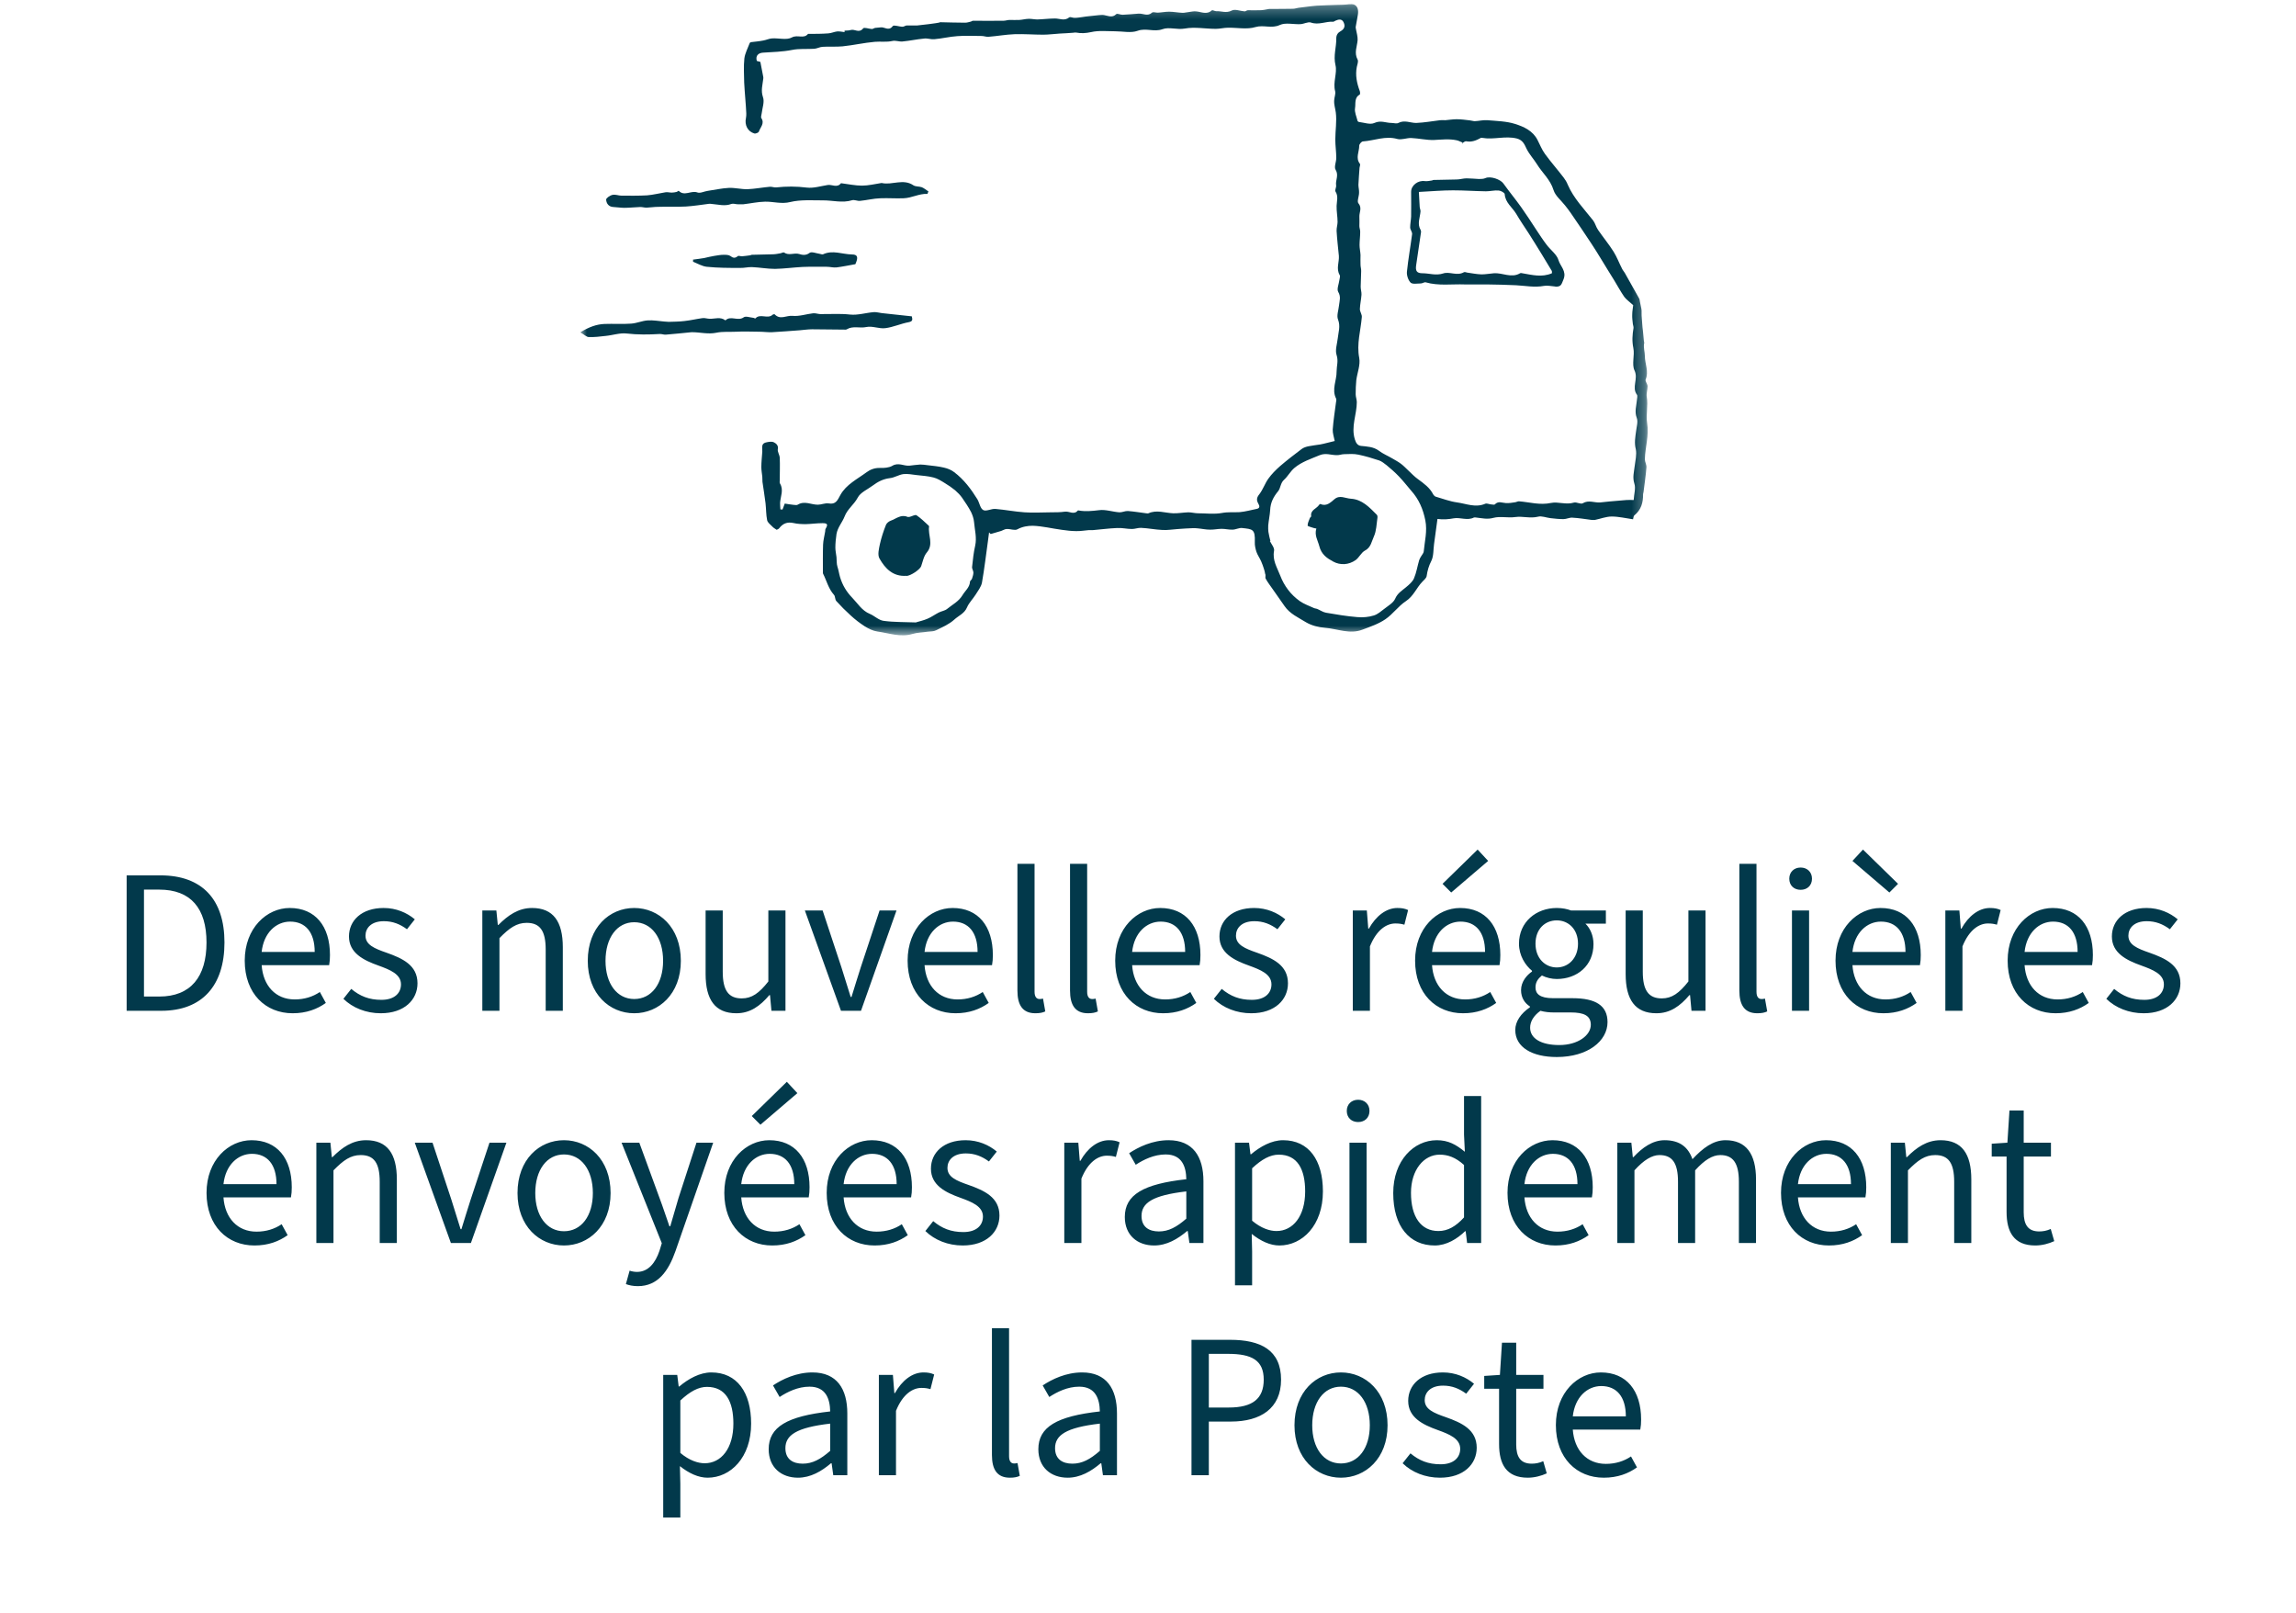 <svg width="178" height="125" viewBox="0 0 178 125" fill="none" xmlns="http://www.w3.org/2000/svg">
<path d="M9.818 78.348V67.852H12.442C15.674 67.852 17.402 69.724 17.402 73.052C17.402 76.396 15.674 78.348 12.506 78.348H9.818ZM11.162 77.244H12.346C14.794 77.244 16.01 75.708 16.01 73.052C16.01 70.412 14.794 68.956 12.346 68.956H11.162V77.244ZM22.685 78.54C20.605 78.54 18.973 77.036 18.973 74.46C18.973 71.932 20.685 70.38 22.461 70.38C24.445 70.38 25.581 71.788 25.581 74.028C25.581 74.316 25.565 74.556 25.517 74.812H20.285C20.397 76.412 21.373 77.468 22.845 77.468C23.597 77.468 24.253 77.26 24.797 76.892L25.261 77.74C24.589 78.22 23.757 78.54 22.685 78.54ZM20.285 73.788H24.397C24.397 72.252 23.677 71.436 22.493 71.436C21.405 71.436 20.445 72.3 20.285 73.788ZM29.519 78.54C28.383 78.54 27.343 78.124 26.623 77.42L27.231 76.652C27.903 77.212 28.607 77.5 29.567 77.5C30.591 77.5 31.087 76.972 31.087 76.3C31.087 75.5 30.223 75.164 29.343 74.844C28.175 74.428 27.055 73.868 27.055 72.588C27.055 71.34 28.047 70.38 29.743 70.38C30.719 70.38 31.551 70.748 32.159 71.26L31.551 72.028C31.007 71.628 30.447 71.404 29.759 71.404C28.767 71.404 28.335 71.948 28.335 72.524C28.335 73.228 29.007 73.516 29.983 73.852C31.199 74.284 32.367 74.812 32.367 76.22C32.367 77.484 31.359 78.54 29.519 78.54ZM37.393 78.348V70.572H38.481L38.593 71.692H38.641C39.377 70.956 40.177 70.38 41.249 70.38C42.897 70.38 43.633 71.436 43.633 73.42V78.348H42.305V73.596C42.305 72.14 41.857 71.532 40.833 71.532C40.049 71.532 39.489 71.932 38.721 72.716V78.348H37.393ZM49.167 78.54C47.263 78.54 45.567 77.052 45.567 74.476C45.567 71.868 47.263 70.38 49.167 70.38C51.071 70.38 52.783 71.868 52.783 74.476C52.783 77.052 51.071 78.54 49.167 78.54ZM49.167 77.436C50.511 77.436 51.407 76.252 51.407 74.476C51.407 72.684 50.511 71.484 49.167 71.484C47.839 71.484 46.943 72.684 46.943 74.476C46.943 76.252 47.839 77.436 49.167 77.436ZM57.087 78.54C55.439 78.54 54.703 77.484 54.703 75.5V70.572H56.031V75.324C56.031 76.764 56.479 77.388 57.503 77.388C58.287 77.388 58.847 76.988 59.567 76.076V70.572H60.895V78.348H59.807L59.695 77.132H59.647C58.927 77.98 58.159 78.54 57.087 78.54ZM65.198 78.348L62.398 70.572H63.774L65.23 74.972C65.47 75.74 65.71 76.524 65.95 77.276H66.014C66.238 76.524 66.494 75.74 66.734 74.972L68.19 70.572H69.502L66.75 78.348H65.198ZM74.076 78.54C71.996 78.54 70.364 77.036 70.364 74.46C70.364 71.932 72.076 70.38 73.852 70.38C75.836 70.38 76.972 71.788 76.972 74.028C76.972 74.316 76.956 74.556 76.908 74.812H71.676C71.788 76.412 72.764 77.468 74.236 77.468C74.988 77.468 75.644 77.26 76.188 76.892L76.652 77.74C75.98 78.22 75.148 78.54 74.076 78.54ZM71.676 73.788H75.788C75.788 72.252 75.068 71.436 73.884 71.436C72.796 71.436 71.836 72.3 71.676 73.788ZM80.269 78.54C79.277 78.54 78.877 77.9 78.877 76.78V66.956H80.205V76.876C80.205 77.292 80.381 77.436 80.589 77.436C80.669 77.436 80.733 77.436 80.861 77.404L81.037 78.396C80.845 78.492 80.605 78.54 80.269 78.54ZM84.347 78.54C83.355 78.54 82.955 77.9 82.955 76.78V66.956H84.283V76.876C84.283 77.292 84.459 77.436 84.667 77.436C84.747 77.436 84.811 77.436 84.939 77.404L85.115 78.396C84.923 78.492 84.683 78.54 84.347 78.54ZM90.169 78.54C88.089 78.54 86.457 77.036 86.457 74.46C86.457 71.932 88.169 70.38 89.945 70.38C91.929 70.38 93.065 71.788 93.065 74.028C93.065 74.316 93.049 74.556 93.001 74.812H87.769C87.881 76.412 88.857 77.468 90.329 77.468C91.081 77.468 91.737 77.26 92.281 76.892L92.745 77.74C92.073 78.22 91.241 78.54 90.169 78.54ZM87.769 73.788H91.881C91.881 72.252 91.161 71.436 89.977 71.436C88.889 71.436 87.929 72.3 87.769 73.788ZM97.003 78.54C95.867 78.54 94.827 78.124 94.107 77.42L94.715 76.652C95.387 77.212 96.091 77.5 97.051 77.5C98.075 77.5 98.571 76.972 98.571 76.3C98.571 75.5 97.707 75.164 96.827 74.844C95.659 74.428 94.539 73.868 94.539 72.588C94.539 71.34 95.531 70.38 97.227 70.38C98.203 70.38 99.035 70.748 99.643 71.26L99.035 72.028C98.491 71.628 97.931 71.404 97.243 71.404C96.251 71.404 95.819 71.948 95.819 72.524C95.819 73.228 96.491 73.516 97.467 73.852C98.683 74.284 99.851 74.812 99.851 76.22C99.851 77.484 98.843 78.54 97.003 78.54ZM104.877 78.348V70.572H105.965L106.077 71.98H106.125C106.669 71.004 107.469 70.38 108.333 70.38C108.685 70.38 108.925 70.428 109.165 70.54L108.877 71.676C108.653 71.612 108.477 71.58 108.173 71.58C107.517 71.58 106.733 72.044 106.205 73.356V78.348H104.877ZM113.419 78.54C111.339 78.54 109.707 77.036 109.707 74.46C109.707 71.932 111.419 70.38 113.195 70.38C115.179 70.38 116.315 71.788 116.315 74.028C116.315 74.316 116.299 74.556 116.251 74.812H111.019C111.131 76.412 112.107 77.468 113.579 77.468C114.331 77.468 114.987 77.26 115.531 76.892L115.995 77.74C115.323 78.22 114.491 78.54 113.419 78.54ZM111.019 73.788H115.131C115.131 72.252 114.411 71.436 113.227 71.436C112.139 71.436 111.179 72.3 111.019 73.788ZM112.507 69.18L111.835 68.508L114.555 65.852L115.371 66.732L112.507 69.18ZM120.689 81.932C118.785 81.932 117.473 81.18 117.473 79.836C117.473 79.18 117.905 78.556 118.609 78.076V78.012C118.225 77.772 117.921 77.356 117.921 76.748C117.921 76.092 118.369 75.58 118.769 75.308V75.244C118.257 74.828 117.761 74.076 117.761 73.148C117.761 71.452 119.105 70.38 120.689 70.38C121.121 70.38 121.505 70.46 121.793 70.572H124.497V71.596H122.913C123.281 71.948 123.537 72.524 123.537 73.18C123.537 74.844 122.273 75.884 120.689 75.884C120.305 75.884 119.889 75.788 119.537 75.612C119.249 75.852 119.041 76.108 119.041 76.54C119.041 77.02 119.361 77.372 120.401 77.372H121.905C123.713 77.372 124.625 77.948 124.625 79.228C124.625 80.684 123.105 81.932 120.689 81.932ZM120.689 74.988C121.585 74.988 122.337 74.284 122.337 73.148C122.337 72.028 121.601 71.34 120.689 71.34C119.777 71.34 119.041 72.012 119.041 73.148C119.041 74.284 119.793 74.988 120.689 74.988ZM120.881 81.004C122.353 81.004 123.329 80.236 123.329 79.436C123.329 78.716 122.785 78.476 121.761 78.476H120.433C120.129 78.476 119.761 78.444 119.425 78.348C118.865 78.748 118.625 79.212 118.625 79.66C118.625 80.492 119.473 81.004 120.881 81.004ZM128.415 78.54C126.767 78.54 126.031 77.484 126.031 75.5V70.572H127.359V75.324C127.359 76.764 127.807 77.388 128.831 77.388C129.615 77.388 130.175 76.988 130.895 76.076V70.572H132.223V78.348H131.135L131.023 77.132H130.975C130.255 77.98 129.487 78.54 128.415 78.54ZM136.238 78.54C135.246 78.54 134.846 77.9 134.846 76.78V66.956H136.174V76.876C136.174 77.292 136.35 77.436 136.558 77.436C136.638 77.436 136.702 77.436 136.83 77.404L137.006 78.396C136.814 78.492 136.574 78.54 136.238 78.54ZM138.924 78.348V70.572H140.252V78.348H138.924ZM139.596 68.972C139.084 68.972 138.716 68.636 138.716 68.108C138.716 67.596 139.084 67.244 139.596 67.244C140.108 67.244 140.476 67.596 140.476 68.108C140.476 68.636 140.108 68.972 139.596 68.972ZM146.013 78.54C143.933 78.54 142.301 77.036 142.301 74.46C142.301 71.932 144.013 70.38 145.789 70.38C147.773 70.38 148.909 71.788 148.909 74.028C148.909 74.316 148.893 74.556 148.845 74.812H143.613C143.725 76.412 144.701 77.468 146.173 77.468C146.925 77.468 147.581 77.26 148.125 76.892L148.589 77.74C147.917 78.22 147.085 78.54 146.013 78.54ZM143.613 73.788H147.725C147.725 72.252 147.005 71.436 145.821 71.436C144.733 71.436 143.773 72.3 143.613 73.788ZM146.477 69.18L143.613 66.732L144.429 65.852L147.149 68.508L146.477 69.18ZM150.815 78.348V70.572H151.903L152.015 71.98H152.063C152.607 71.004 153.407 70.38 154.271 70.38C154.623 70.38 154.863 70.428 155.103 70.54L154.815 71.676C154.591 71.612 154.415 71.58 154.111 71.58C153.455 71.58 152.671 72.044 152.143 73.356V78.348H150.815ZM159.357 78.54C157.277 78.54 155.645 77.036 155.645 74.46C155.645 71.932 157.357 70.38 159.133 70.38C161.117 70.38 162.253 71.788 162.253 74.028C162.253 74.316 162.237 74.556 162.189 74.812H156.957C157.069 76.412 158.045 77.468 159.517 77.468C160.269 77.468 160.925 77.26 161.469 76.892L161.933 77.74C161.261 78.22 160.429 78.54 159.357 78.54ZM156.957 73.788H161.069C161.069 72.252 160.349 71.436 159.165 71.436C158.077 71.436 157.117 72.3 156.957 73.788ZM166.19 78.54C165.054 78.54 164.014 78.124 163.294 77.42L163.902 76.652C164.574 77.212 165.278 77.5 166.238 77.5C167.262 77.5 167.758 76.972 167.758 76.3C167.758 75.5 166.894 75.164 166.014 74.844C164.846 74.428 163.726 73.868 163.726 72.588C163.726 71.34 164.718 70.38 166.414 70.38C167.39 70.38 168.222 70.748 168.83 71.26L168.222 72.028C167.678 71.628 167.118 71.404 166.43 71.404C165.438 71.404 165.006 71.948 165.006 72.524C165.006 73.228 165.678 73.516 166.654 73.852C167.87 74.284 169.038 74.812 169.038 76.22C169.038 77.484 168.03 78.54 166.19 78.54ZM19.724 96.54C17.644 96.54 16.012 95.036 16.012 92.46C16.012 89.932 17.724 88.38 19.5 88.38C21.484 88.38 22.62 89.788 22.62 92.028C22.62 92.316 22.604 92.556 22.556 92.812H17.324C17.436 94.412 18.412 95.468 19.884 95.468C20.636 95.468 21.292 95.26 21.836 94.892L22.3 95.74C21.628 96.22 20.796 96.54 19.724 96.54ZM17.324 91.788H21.436C21.436 90.252 20.716 89.436 19.532 89.436C18.444 89.436 17.484 90.3 17.324 91.788ZM24.526 96.348V88.572H25.614L25.726 89.692H25.774C26.51 88.956 27.31 88.38 28.382 88.38C30.03 88.38 30.766 89.436 30.766 91.42V96.348H29.438V91.596C29.438 90.14 28.99 89.532 27.966 89.532C27.182 89.532 26.622 89.932 25.854 90.716V96.348H24.526ZM34.956 96.348L32.156 88.572H33.532L34.988 92.972C35.228 93.74 35.468 94.524 35.708 95.276H35.772C35.996 94.524 36.252 93.74 36.492 92.972L37.948 88.572H39.26L36.508 96.348H34.956ZM43.721 96.54C41.818 96.54 40.121 95.052 40.121 92.476C40.121 89.868 41.818 88.38 43.721 88.38C45.626 88.38 47.337 89.868 47.337 92.476C47.337 95.052 45.626 96.54 43.721 96.54ZM43.721 95.436C45.066 95.436 45.962 94.252 45.962 92.476C45.962 90.684 45.066 89.484 43.721 89.484C42.394 89.484 41.498 90.684 41.498 92.476C41.498 94.252 42.394 95.436 43.721 95.436ZM49.451 99.692C49.083 99.692 48.779 99.628 48.523 99.532L48.811 98.492C49.003 98.556 49.195 98.588 49.387 98.588C50.251 98.588 50.811 97.9 51.131 96.94L51.307 96.364L48.187 88.572H49.563L51.131 92.86C51.387 93.532 51.643 94.332 51.899 95.052H51.963C52.171 94.348 52.395 93.548 52.603 92.86L53.995 88.572H55.291L52.363 96.988C51.819 98.524 51.003 99.692 49.451 99.692ZM59.865 96.54C57.785 96.54 56.153 95.036 56.153 92.46C56.153 89.932 57.865 88.38 59.641 88.38C61.625 88.38 62.761 89.788 62.761 92.028C62.761 92.316 62.745 92.556 62.697 92.812H57.465C57.577 94.412 58.553 95.468 60.025 95.468C60.777 95.468 61.433 95.26 61.977 94.892L62.441 95.74C61.769 96.22 60.937 96.54 59.865 96.54ZM57.465 91.788H61.577C61.577 90.252 60.857 89.436 59.673 89.436C58.585 89.436 57.625 90.3 57.465 91.788ZM58.953 87.18L58.281 86.508L61.001 83.852L61.817 84.732L58.953 87.18ZM67.802 96.54C65.722 96.54 64.09 95.036 64.09 92.46C64.09 89.932 65.802 88.38 67.578 88.38C69.562 88.38 70.698 89.788 70.698 92.028C70.698 92.316 70.682 92.556 70.634 92.812H65.402C65.514 94.412 66.49 95.468 67.962 95.468C68.714 95.468 69.37 95.26 69.914 94.892L70.378 95.74C69.706 96.22 68.874 96.54 67.802 96.54ZM65.402 91.788H69.514C69.514 90.252 68.794 89.436 67.61 89.436C66.522 89.436 65.562 90.3 65.402 91.788ZM74.636 96.54C73.5 96.54 72.46 96.124 71.74 95.42L72.348 94.652C73.02 95.212 73.724 95.5 74.684 95.5C75.708 95.5 76.204 94.972 76.204 94.3C76.204 93.5 75.34 93.164 74.46 92.844C73.292 92.428 72.172 91.868 72.172 90.588C72.172 89.34 73.164 88.38 74.86 88.38C75.836 88.38 76.668 88.748 77.276 89.26L76.668 90.028C76.124 89.628 75.564 89.404 74.876 89.404C73.884 89.404 73.452 89.948 73.452 90.524C73.452 91.228 74.124 91.516 75.1 91.852C76.316 92.284 77.484 92.812 77.484 94.22C77.484 95.484 76.476 96.54 74.636 96.54ZM82.51 96.348V88.572H83.598L83.71 89.98H83.758C84.302 89.004 85.102 88.38 85.966 88.38C86.318 88.38 86.558 88.428 86.798 88.54L86.51 89.676C86.286 89.612 86.11 89.58 85.806 89.58C85.15 89.58 84.366 90.044 83.838 91.356V96.348H82.51ZM89.474 96.54C88.178 96.54 87.202 95.74 87.202 94.332C87.202 92.604 88.642 91.772 91.97 91.404C91.954 90.428 91.634 89.484 90.37 89.484C89.474 89.484 88.658 89.884 88.05 90.284L87.538 89.388C88.258 88.908 89.346 88.38 90.594 88.38C92.482 88.38 93.298 89.644 93.298 91.564V96.348H92.21L92.082 95.42H92.034C91.298 96.044 90.45 96.54 89.474 96.54ZM89.842 95.452C90.594 95.452 91.218 95.116 91.97 94.46V92.348C89.346 92.652 88.498 93.244 88.498 94.252C88.498 95.116 89.09 95.452 89.842 95.452ZM95.744 99.628V88.572H96.832L96.944 89.468H96.992C97.696 88.876 98.576 88.38 99.472 88.38C101.472 88.38 102.56 89.932 102.56 92.348C102.56 94.988 100.96 96.54 99.184 96.54C98.48 96.54 97.744 96.204 97.04 95.644L97.072 97.004V99.628H95.744ZM98.96 95.42C100.24 95.42 101.184 94.268 101.184 92.348C101.184 90.636 100.592 89.5 99.136 89.5C98.48 89.5 97.824 89.852 97.072 90.556V94.62C97.776 95.212 98.448 95.42 98.96 95.42ZM104.619 96.348V88.572H105.947V96.348H104.619ZM105.291 86.972C104.779 86.972 104.411 86.636 104.411 86.108C104.411 85.596 104.779 85.244 105.291 85.244C105.803 85.244 106.171 85.596 106.171 86.108C106.171 86.636 105.803 86.972 105.291 86.972ZM111.228 96.54C109.276 96.54 108.012 95.068 108.012 92.476C108.012 89.948 109.612 88.38 111.388 88.38C112.284 88.38 112.876 88.716 113.564 89.276L113.5 87.948V84.956H114.828V96.348H113.74L113.628 95.436H113.58C112.972 96.028 112.14 96.54 111.228 96.54ZM111.516 95.42C112.236 95.42 112.86 95.068 113.5 94.364V90.3C112.844 89.708 112.252 89.5 111.612 89.5C110.38 89.5 109.388 90.684 109.388 92.46C109.388 94.316 110.156 95.42 111.516 95.42ZM120.583 96.54C118.503 96.54 116.871 95.036 116.871 92.46C116.871 89.932 118.583 88.38 120.359 88.38C122.343 88.38 123.479 89.788 123.479 92.028C123.479 92.316 123.463 92.556 123.415 92.812H118.183C118.295 94.412 119.271 95.468 120.743 95.468C121.495 95.468 122.151 95.26 122.695 94.892L123.159 95.74C122.487 96.22 121.655 96.54 120.583 96.54ZM118.183 91.788H122.295C122.295 90.252 121.575 89.436 120.391 89.436C119.303 89.436 118.343 90.3 118.183 91.788ZM125.385 96.348V88.572H126.473L126.585 89.692H126.633C127.321 88.956 128.121 88.38 129.049 88.38C130.249 88.38 130.889 88.94 131.209 89.852C132.009 88.988 132.825 88.38 133.769 88.38C135.369 88.38 136.137 89.436 136.137 91.42V96.348H134.809V91.596C134.809 90.14 134.345 89.532 133.369 89.532C132.761 89.532 132.137 89.916 131.417 90.716V96.348H130.089V91.596C130.089 90.14 129.641 89.532 128.649 89.532C128.073 89.532 127.433 89.916 126.713 90.716V96.348H125.385ZM141.787 96.54C139.707 96.54 138.075 95.036 138.075 92.46C138.075 89.932 139.787 88.38 141.563 88.38C143.547 88.38 144.683 89.788 144.683 92.028C144.683 92.316 144.667 92.556 144.619 92.812H139.387C139.499 94.412 140.475 95.468 141.947 95.468C142.699 95.468 143.355 95.26 143.899 94.892L144.363 95.74C143.691 96.22 142.859 96.54 141.787 96.54ZM139.387 91.788H143.499C143.499 90.252 142.779 89.436 141.595 89.436C140.507 89.436 139.547 90.3 139.387 91.788ZM146.588 96.348V88.572H147.676L147.788 89.692H147.836C148.572 88.956 149.372 88.38 150.444 88.38C152.092 88.38 152.828 89.436 152.828 91.42V96.348H151.5V91.596C151.5 90.14 151.052 89.532 150.028 89.532C149.244 89.532 148.684 89.932 147.916 90.716V96.348H146.588ZM157.786 96.54C156.122 96.54 155.562 95.484 155.562 93.932V89.644H154.41V88.652L155.626 88.572L155.786 86.076H156.89V88.572H159.002V89.644H156.89V93.964C156.89 94.908 157.21 95.452 158.09 95.452C158.378 95.452 158.666 95.404 158.986 95.26L159.258 96.204C158.842 96.396 158.314 96.54 157.786 96.54ZM51.416 117.628V106.572H52.504L52.616 107.468H52.664C53.368 106.876 54.248 106.38 55.144 106.38C57.144 106.38 58.232 107.932 58.232 110.348C58.232 112.988 56.632 114.54 54.856 114.54C54.152 114.54 53.416 114.204 52.712 113.644L52.744 115.004V117.628H51.416ZM54.632 113.42C55.912 113.42 56.856 112.268 56.856 110.348C56.856 108.636 56.264 107.5 54.808 107.5C54.152 107.5 53.496 107.852 52.744 108.556V112.62C53.448 113.212 54.12 113.42 54.632 113.42ZM61.864 114.54C60.569 114.54 59.593 113.74 59.593 112.332C59.593 110.604 61.032 109.772 64.361 109.404C64.344 108.428 64.025 107.484 62.761 107.484C61.864 107.484 61.048 107.884 60.441 108.284L59.928 107.388C60.648 106.908 61.736 106.38 62.984 106.38C64.873 106.38 65.689 107.644 65.689 109.564V114.348H64.6L64.472 113.42H64.424C63.688 114.044 62.84 114.54 61.864 114.54ZM62.233 113.452C62.984 113.452 63.608 113.116 64.361 112.46V110.348C61.736 110.652 60.889 111.244 60.889 112.252C60.889 113.116 61.48 113.452 62.233 113.452ZM68.135 114.348V106.572H69.223L69.335 107.98H69.383C69.927 107.004 70.727 106.38 71.591 106.38C71.943 106.38 72.183 106.428 72.423 106.54L72.135 107.676C71.911 107.612 71.735 107.58 71.431 107.58C70.775 107.58 69.991 108.044 69.463 109.356V114.348H68.135ZM78.293 114.54C77.301 114.54 76.901 113.9 76.901 112.78V102.956H78.229V112.876C78.229 113.292 78.405 113.436 78.613 113.436C78.693 113.436 78.757 113.436 78.885 113.404L79.061 114.396C78.869 114.492 78.629 114.54 78.293 114.54ZM82.771 114.54C81.475 114.54 80.499 113.74 80.499 112.332C80.499 110.604 81.939 109.772 85.267 109.404C85.251 108.428 84.931 107.484 83.667 107.484C82.771 107.484 81.955 107.884 81.347 108.284L80.835 107.388C81.555 106.908 82.643 106.38 83.891 106.38C85.779 106.38 86.595 107.644 86.595 109.564V114.348H85.507L85.379 113.42H85.331C84.595 114.044 83.747 114.54 82.771 114.54ZM83.139 113.452C83.891 113.452 84.515 113.116 85.267 112.46V110.348C82.643 110.652 81.795 111.244 81.795 112.252C81.795 113.116 82.387 113.452 83.139 113.452ZM92.372 114.348V103.852H95.364C97.716 103.852 99.316 104.636 99.316 106.94C99.316 109.164 97.732 110.188 95.428 110.188H93.716V114.348H92.372ZM93.716 109.1H95.268C97.092 109.1 97.972 108.428 97.972 106.94C97.972 105.436 97.044 104.94 95.204 104.94H93.716V109.1ZM103.956 114.54C102.052 114.54 100.356 113.052 100.356 110.476C100.356 107.868 102.052 106.38 103.956 106.38C105.86 106.38 107.572 107.868 107.572 110.476C107.572 113.052 105.86 114.54 103.956 114.54ZM103.956 113.436C105.3 113.436 106.196 112.252 106.196 110.476C106.196 108.684 105.3 107.484 103.956 107.484C102.628 107.484 101.732 108.684 101.732 110.476C101.732 112.252 102.628 113.436 103.956 113.436ZM111.636 114.54C110.5 114.54 109.46 114.124 108.74 113.42L109.348 112.652C110.02 113.212 110.724 113.5 111.684 113.5C112.708 113.5 113.204 112.972 113.204 112.3C113.204 111.5 112.34 111.164 111.46 110.844C110.292 110.428 109.172 109.868 109.172 108.588C109.172 107.34 110.164 106.38 111.86 106.38C112.836 106.38 113.668 106.748 114.276 107.26L113.668 108.028C113.124 107.628 112.564 107.404 111.876 107.404C110.884 107.404 110.452 107.948 110.452 108.524C110.452 109.228 111.124 109.516 112.1 109.852C113.316 110.284 114.484 110.812 114.484 112.22C114.484 113.484 113.476 114.54 111.636 114.54ZM118.442 114.54C116.778 114.54 116.218 113.484 116.218 111.932V107.644H115.066V106.652L116.282 106.572L116.442 104.076H117.546V106.572H119.658V107.644H117.546V111.964C117.546 112.908 117.866 113.452 118.746 113.452C119.034 113.452 119.322 113.404 119.642 113.26L119.914 114.204C119.498 114.396 118.97 114.54 118.442 114.54ZM124.333 114.54C122.253 114.54 120.621 113.036 120.621 110.46C120.621 107.932 122.333 106.38 124.109 106.38C126.093 106.38 127.229 107.788 127.229 110.028C127.229 110.316 127.213 110.556 127.165 110.812H121.933C122.045 112.412 123.021 113.468 124.493 113.468C125.245 113.468 125.901 113.26 126.445 112.892L126.909 113.74C126.237 114.22 125.405 114.54 124.333 114.54ZM121.933 109.788H126.045C126.045 108.252 125.325 107.436 124.141 107.436C123.053 107.436 122.093 108.3 121.933 109.788Z" fill="#02394B"/>
<mask id="mask0_3729_12602" style="mask-type:luminance" maskUnits="userSpaceOnUse" x="45" y="0" width="83" height="50">
<path d="M127.706 0.303H45V49.264H127.706V0.303Z" fill="white"/>
</mask>
<g mask="url(#mask0_3729_12602)">
<path d="M103.471 34.162C103.421 33.886 103.308 33.584 103.321 33.295C103.371 32.592 103.484 31.902 103.571 31.212C103.584 31.111 103.622 30.985 103.584 30.898C103.221 30.182 103.634 29.492 103.622 28.788C103.622 28.374 103.772 27.985 103.622 27.52C103.496 27.144 103.659 26.667 103.709 26.24C103.759 25.75 103.935 25.299 103.734 24.771C103.609 24.47 103.772 24.043 103.81 23.666C103.847 23.315 103.972 23.001 103.747 22.624C103.622 22.411 103.797 22.022 103.835 21.721C103.847 21.582 103.922 21.419 103.86 21.319C103.571 20.829 103.835 20.314 103.797 19.825C103.734 19.185 103.659 18.544 103.622 17.904C103.609 17.666 103.697 17.427 103.697 17.201C103.697 16.787 103.609 16.372 103.622 15.958C103.634 15.582 103.772 15.217 103.534 14.841C103.471 14.74 103.609 14.527 103.584 14.364C103.521 13.975 103.81 13.598 103.546 13.159C103.409 12.945 103.596 12.556 103.596 12.242C103.596 11.765 103.521 11.301 103.521 10.823C103.521 10.12 103.647 9.405 103.559 8.714C103.521 8.413 103.409 8.099 103.434 7.773C103.446 7.534 103.559 7.283 103.509 7.07C103.321 6.379 103.684 5.664 103.534 5.049C103.358 4.308 103.609 3.668 103.596 2.977C103.596 2.676 103.747 2.525 103.922 2.425C104.236 2.249 104.298 2.023 104.173 1.747C104.035 1.433 103.772 1.496 103.521 1.609C103.471 1.634 103.409 1.684 103.358 1.684C102.782 1.646 102.231 1.96 101.629 1.747C101.404 1.672 101.09 1.86 100.815 1.872C100.276 1.898 99.662 1.734 99.223 1.935C98.584 2.236 97.97 1.91 97.331 2.098C96.679 2.299 95.915 2.136 95.201 2.149C94.887 2.149 94.574 2.236 94.261 2.236C93.459 2.236 92.632 2.073 91.867 2.211C91.253 2.324 90.639 2.073 90.125 2.262C89.474 2.5 88.847 2.149 88.196 2.387C87.682 2.575 87.055 2.425 86.466 2.425C85.84 2.425 85.188 2.349 84.587 2.488C84.186 2.575 83.822 2.601 83.434 2.525C83.359 2.513 83.283 2.525 83.208 2.538C82.857 2.563 82.519 2.588 82.168 2.601C81.73 2.626 81.303 2.688 80.877 2.688C80.138 2.688 79.386 2.626 78.647 2.651C77.97 2.676 77.306 2.801 76.629 2.852C76.454 2.864 76.278 2.789 76.103 2.789C75.476 2.789 74.85 2.751 74.223 2.801C73.622 2.839 73.033 2.99 72.431 3.04C72.168 3.065 71.892 2.952 71.642 2.99C71.078 3.04 70.526 3.166 69.963 3.216C69.7 3.241 69.424 3.115 69.173 3.178C68.722 3.278 68.258 3.203 67.82 3.241C66.98 3.316 66.166 3.504 65.326 3.592C64.812 3.643 64.286 3.592 63.76 3.63C63.547 3.643 63.334 3.768 63.121 3.781C62.557 3.818 61.968 3.756 61.416 3.869C60.652 4.019 59.9 4.032 59.136 4.082C58.835 4.107 58.547 4.283 58.672 4.722C58.785 4.747 58.91 4.785 58.948 4.798C59.035 5.224 59.098 5.588 59.173 5.965C59.173 6.003 59.186 6.053 59.173 6.103C59.123 6.568 58.973 7.007 59.148 7.522C59.286 7.886 59.098 8.375 59.048 8.802C59.035 8.915 58.973 9.079 59.023 9.154C59.298 9.568 58.948 9.857 58.835 10.196C58.81 10.284 58.584 10.372 58.484 10.347C57.97 10.196 57.707 9.694 57.832 9.141C57.857 9.028 57.857 8.903 57.857 8.79C57.845 8.413 57.807 8.049 57.782 7.672C57.757 7.246 57.707 6.831 57.694 6.404C57.682 5.777 57.644 5.149 57.707 4.534C57.757 4.132 57.97 3.743 58.121 3.341C58.133 3.304 58.183 3.278 58.233 3.266C58.547 3.228 58.86 3.203 59.173 3.14C59.399 3.103 59.624 2.99 59.85 2.977C60.364 2.94 60.99 3.128 61.391 2.902C61.83 2.663 62.319 3.04 62.644 2.626C62.644 2.626 62.669 2.626 62.682 2.626C63.196 2.626 63.697 2.626 64.211 2.588C64.449 2.575 64.674 2.462 64.9 2.437C65.088 2.425 65.276 2.462 65.476 2.488C65.476 2.45 65.476 2.412 65.476 2.375C65.639 2.362 65.802 2.375 65.965 2.324C66.266 2.236 66.604 2.601 66.918 2.199C66.993 2.098 67.356 2.236 67.594 2.249C67.682 2.249 67.757 2.174 67.857 2.161C67.995 2.136 68.133 2.149 68.258 2.124C68.559 2.061 68.897 2.45 69.211 2.023C69.299 1.91 69.712 2.073 69.975 2.073C70.088 2.073 70.188 1.973 70.301 1.973C70.577 1.973 70.84 1.973 71.115 1.973C71.216 1.973 72.745 1.785 72.832 1.747C72.845 1.747 72.857 1.722 72.87 1.722C73.522 1.734 74.173 1.759 74.825 1.759C74.975 1.759 75.126 1.709 75.276 1.672C75.326 1.659 75.376 1.609 75.426 1.609C76.216 1.609 77.005 1.621 77.795 1.609C77.957 1.609 78.108 1.546 78.271 1.546C78.522 1.546 78.772 1.559 79.023 1.546C79.273 1.533 79.524 1.458 79.775 1.458C79.988 1.458 80.213 1.508 80.426 1.508C80.877 1.496 81.341 1.433 81.792 1.433C82.156 1.433 82.531 1.646 82.895 1.345C82.97 1.282 83.183 1.395 83.321 1.383C83.521 1.383 83.722 1.345 83.922 1.32C84.085 1.295 84.236 1.27 84.399 1.257C84.674 1.232 84.95 1.194 85.226 1.169C85.351 1.169 85.464 1.144 85.589 1.169C85.915 1.22 86.228 1.408 86.541 1.094C86.617 1.019 86.88 1.157 87.043 1.144C87.456 1.132 87.857 1.082 88.271 1.056C88.622 1.031 88.972 1.295 89.311 0.981C89.386 0.906 89.599 0.981 89.749 0.981C90.038 0.969 90.338 0.906 90.627 0.906C90.978 0.906 91.328 0.981 91.692 0.994C91.855 0.994 92.018 0.943 92.18 0.931C92.356 0.906 92.531 0.868 92.707 0.881C93.12 0.906 93.546 1.169 93.947 0.805C93.998 0.755 94.173 0.868 94.286 0.868C94.674 0.843 95.063 1.044 95.489 0.818C95.739 0.68 96.153 0.856 96.491 0.881C96.579 0.881 96.654 0.793 96.742 0.793C97.055 0.793 97.368 0.805 97.682 0.793C97.895 0.793 98.108 0.743 98.321 0.705C98.346 0.705 98.383 0.692 98.409 0.692C99.01 0.692 99.624 0.692 100.226 0.68C100.376 0.68 100.514 0.63 100.664 0.604C100.865 0.579 101.065 0.554 101.266 0.529C101.529 0.504 101.792 0.454 102.055 0.441C102.594 0.416 103.133 0.391 103.659 0.378C103.822 0.378 103.972 0.366 104.135 0.366C104.424 0.366 104.762 0.265 105 0.366C105.288 0.504 105.326 0.856 105.263 1.182C105.213 1.483 105.15 1.797 105.1 2.098C105.1 2.149 105.113 2.211 105.125 2.274C105.175 2.55 105.263 2.827 105.251 3.103C105.213 3.605 104.962 4.095 105.251 4.622C105.326 4.76 105.226 4.998 105.188 5.187C105.063 5.827 105.188 6.442 105.414 7.045C105.451 7.133 105.451 7.308 105.414 7.333C104.975 7.572 105.113 8.037 105.05 8.388C105 8.689 105.163 9.028 105.238 9.342C105.238 9.392 105.313 9.455 105.363 9.455C105.764 9.505 106.228 9.681 106.554 9.53C107.043 9.304 107.444 9.53 107.882 9.53C108.058 9.53 108.271 9.606 108.408 9.53C108.885 9.279 109.336 9.53 109.787 9.53C110.413 9.505 111.04 9.392 111.654 9.317C111.792 9.304 111.917 9.317 112.055 9.317C112.343 9.292 112.644 9.242 112.932 9.242C113.271 9.242 113.609 9.292 113.947 9.33C114.085 9.342 114.21 9.392 114.336 9.392C114.662 9.38 114.975 9.292 115.301 9.317C116.027 9.38 116.779 9.392 117.456 9.606C118.133 9.819 118.834 10.133 119.198 10.849C119.386 11.213 119.536 11.602 119.774 11.928C120.238 12.569 120.764 13.159 121.24 13.786C121.366 13.95 121.466 14.125 121.541 14.314C122.005 15.381 122.807 16.197 123.509 17.088C123.672 17.302 123.734 17.603 123.897 17.829C124.286 18.394 124.724 18.921 125.088 19.498C125.351 19.913 125.526 20.39 125.752 20.829C125.802 20.942 125.902 21.043 125.965 21.156C126.341 21.821 126.717 22.499 127.093 23.164C127.118 23.215 127.118 23.29 127.13 23.353C127.168 23.553 127.218 23.767 127.255 23.968C127.281 24.131 127.255 24.294 127.268 24.457C127.281 24.683 127.306 24.909 127.318 25.135C127.331 25.299 127.343 25.462 127.368 25.625C127.393 25.889 127.418 26.152 127.443 26.416C127.443 26.479 127.481 26.541 127.468 26.591C127.393 26.93 127.519 27.27 127.519 27.583C127.519 28.198 127.844 28.801 127.581 29.416C127.531 29.542 127.719 29.755 127.732 29.931C127.732 30.207 127.619 30.508 127.669 30.772C127.782 31.45 127.594 32.141 127.694 32.781C127.857 33.76 127.544 34.651 127.519 35.593C127.519 35.794 127.656 36.02 127.644 36.221C127.594 36.861 127.494 37.489 127.418 38.129C127.418 38.192 127.381 38.242 127.381 38.305C127.393 38.957 127.23 39.522 126.704 39.949C126.641 39.999 126.641 40.112 126.604 40.251C126.052 40.175 125.501 40.037 124.95 40.037C124.511 40.037 124.085 40.213 123.646 40.301C123.571 40.313 123.484 40.301 123.396 40.301C122.895 40.238 122.393 40.15 121.892 40.125C121.667 40.112 121.441 40.238 121.203 40.238C120.865 40.238 120.539 40.2 120.2 40.163C119.875 40.125 119.524 39.974 119.235 40.05C118.634 40.2 118.045 39.999 117.494 40.075C116.905 40.163 116.316 39.999 115.789 40.138C115.301 40.276 114.875 40.163 114.411 40.112C114.361 40.112 114.311 40.1 114.273 40.112C113.759 40.376 113.208 40.087 112.707 40.175C112.293 40.251 111.905 40.288 111.441 40.225C111.353 40.866 111.266 41.518 111.178 42.159C111.115 42.598 111.153 43.1 110.965 43.477C110.764 43.866 110.664 44.23 110.601 44.657C110.576 44.808 110.401 44.958 110.276 45.084C109.812 45.561 109.586 46.214 108.985 46.603C108.408 46.98 107.982 47.607 107.406 47.996C106.88 48.36 106.241 48.574 105.639 48.8C104.649 49.189 103.697 48.737 102.719 48.662C102.218 48.624 101.679 48.486 101.253 48.235C100.664 47.871 100 47.582 99.587 46.98C99.286 46.54 98.972 46.113 98.672 45.674C98.484 45.398 98.271 45.134 98.12 44.845C98.07 44.757 98.145 44.594 98.083 44.481C98.058 44.343 98.033 44.218 97.983 44.08C97.92 43.891 97.857 43.69 97.769 43.502C97.657 43.251 97.494 43.025 97.406 42.774C97.331 42.535 97.268 42.272 97.281 42.021C97.318 41.004 97.105 41.016 96.291 40.928C96.053 40.903 95.802 41.054 95.551 41.054C95.276 41.066 94.987 40.991 94.712 40.991C94.411 40.991 94.098 41.066 93.797 41.054C93.471 41.054 93.158 40.979 92.832 40.953C92.694 40.941 92.569 40.928 92.431 40.941C92.068 40.953 91.704 40.979 91.353 41.004C90.94 41.029 90.526 41.104 90.113 41.079C89.561 41.054 89.023 40.941 88.471 40.916C88.233 40.903 87.995 41.004 87.757 41.004C87.368 41.004 86.98 40.903 86.604 40.928C85.978 40.953 85.338 41.041 84.712 41.092C84.612 41.092 84.499 41.092 84.399 41.092C84.073 41.117 83.747 41.179 83.421 41.167C83.045 41.167 82.682 41.117 82.306 41.066C81.554 40.966 80.815 40.778 80.063 40.753C79.687 40.753 79.261 40.815 78.872 41.029C78.672 41.142 78.334 40.991 78.045 41.004C77.907 41.004 77.77 41.104 77.619 41.154C77.344 41.242 77.08 41.318 76.805 41.393C76.767 41.355 76.717 41.318 76.679 41.267C76.654 41.493 76.617 41.707 76.592 41.933C76.441 43.012 76.316 44.092 76.128 45.159C76.065 45.486 75.827 45.787 75.639 46.088C75.426 46.427 75.126 46.716 74.975 47.067C74.775 47.557 74.311 47.72 73.973 48.034C73.584 48.386 73.07 48.611 72.582 48.85C72.394 48.95 72.156 48.938 71.93 48.963C71.529 49.026 71.115 49.026 70.74 49.139C69.812 49.415 68.922 49.076 68.02 48.95C67.682 48.9 67.344 48.737 67.043 48.549C66.654 48.298 66.278 48.009 65.94 47.695C65.552 47.343 65.188 46.98 64.837 46.59C64.725 46.465 64.762 46.214 64.649 46.101C64.223 45.624 64.085 45.008 63.81 44.469C63.797 44.444 63.797 44.406 63.797 44.381C63.797 43.653 63.785 42.925 63.81 42.209C63.822 41.87 63.923 41.531 63.973 41.192C63.985 41.117 63.973 41.029 64.01 40.979C64.198 40.665 64.161 40.552 63.772 40.552C63.346 40.552 62.92 40.614 62.481 40.627C62.156 40.627 61.817 40.614 61.504 40.539C61.028 40.439 60.69 40.577 60.401 40.953C60.364 41.004 60.276 41.029 60.213 41.066C60.088 40.979 59.963 40.916 59.875 40.815C59.725 40.665 59.512 40.502 59.474 40.326C59.386 39.899 59.399 39.447 59.349 39.008C59.286 38.455 59.186 37.903 59.111 37.35C59.098 37.212 59.111 37.074 59.098 36.949C59.073 36.698 59.023 36.459 59.023 36.208C59.023 35.806 59.073 35.405 59.098 35.003C59.111 34.739 58.985 34.4 59.361 34.3C59.562 34.25 59.837 34.199 60 34.287C60.151 34.363 60.364 34.513 60.301 34.815C60.263 35.015 60.439 35.254 60.451 35.48C60.477 36.057 60.451 36.647 60.451 37.225C60.451 37.313 60.426 37.426 60.477 37.489C60.765 37.978 60.514 38.468 60.477 38.97C60.477 39.146 60.489 39.321 60.502 39.485C60.552 39.485 60.614 39.485 60.664 39.497C60.715 39.359 60.765 39.221 60.84 39.033C61.065 39.07 61.291 39.108 61.529 39.133C61.629 39.133 61.755 39.171 61.842 39.121C62.369 38.794 62.883 39.121 63.396 39.121C63.672 39.121 63.96 38.983 64.236 39.02C64.8 39.121 64.925 38.782 65.151 38.367C65.602 37.551 66.466 37.137 67.193 36.597C67.469 36.396 67.807 36.258 68.233 36.271C68.509 36.283 68.922 36.258 69.173 36.108C69.649 35.819 70.063 36.133 70.501 36.095C70.777 36.07 71.053 36.02 71.341 36.007C71.529 36.007 71.717 36.032 71.905 36.057C72.331 36.108 72.77 36.145 73.183 36.246C73.459 36.309 73.747 36.421 73.973 36.597C74.725 37.162 75.288 37.915 75.777 38.706C75.94 38.983 75.99 39.409 76.228 39.535C76.454 39.66 76.855 39.422 77.168 39.447C77.92 39.51 78.672 39.66 79.424 39.711C80.113 39.761 80.802 39.711 81.491 39.711C81.842 39.711 82.206 39.711 82.556 39.66C82.895 39.61 83.258 39.937 83.559 39.572C83.572 39.56 83.622 39.56 83.647 39.572C84.16 39.66 84.662 39.61 85.188 39.547C85.702 39.472 86.241 39.673 86.779 39.711C86.993 39.723 87.218 39.598 87.444 39.61C87.92 39.648 88.383 39.723 88.86 39.786C88.922 39.786 88.985 39.811 89.035 39.786C89.674 39.497 90.313 39.761 90.952 39.786C91.341 39.798 91.742 39.723 92.13 39.711C92.381 39.711 92.632 39.786 92.882 39.786C93.509 39.786 94.135 39.874 94.737 39.761C95.213 39.673 95.652 39.723 96.103 39.698C96.541 39.66 96.98 39.535 97.419 39.447C97.694 39.397 97.657 39.209 97.556 39.045C97.394 38.757 97.419 38.568 97.644 38.292C97.92 37.928 98.07 37.463 98.333 37.099C98.584 36.748 98.91 36.421 99.236 36.133C99.774 35.668 100.351 35.229 100.915 34.802C101.065 34.689 101.266 34.626 101.454 34.589C101.754 34.526 102.055 34.501 102.356 34.45C102.694 34.388 103.02 34.287 103.459 34.187H103.471V34.162ZM113.396 11.137C113.396 11.137 113.371 11.075 113.358 11.037C113.22 10.987 113.07 10.899 112.932 10.874C112.356 10.748 111.767 10.823 111.19 10.849C110.601 10.874 110.012 10.723 109.411 10.698C109.048 10.685 108.659 10.861 108.333 10.773C107.406 10.51 106.554 10.899 105.664 10.962C105.551 10.962 105.363 11.188 105.376 11.301C105.376 11.765 105.075 12.242 105.426 12.694C105.476 12.757 105.414 12.895 105.401 12.995C105.376 13.435 105.326 13.887 105.313 14.326C105.313 14.527 105.376 14.74 105.363 14.941C105.363 15.217 105.188 15.607 105.313 15.757C105.614 16.121 105.376 16.448 105.388 16.787C105.401 17.038 105.388 17.276 105.388 17.527C105.388 17.678 105.464 17.841 105.451 17.992C105.451 18.331 105.401 18.657 105.401 18.996C105.401 19.247 105.464 19.511 105.476 19.762C105.476 20.013 105.464 20.264 105.476 20.515C105.476 20.691 105.539 20.867 105.526 21.03C105.526 21.432 105.489 21.834 105.489 22.223C105.489 22.436 105.564 22.649 105.551 22.85C105.526 23.215 105.439 23.591 105.426 23.955C105.426 24.169 105.601 24.382 105.576 24.583C105.489 25.637 105.163 26.654 105.376 27.747C105.476 28.286 105.226 28.889 105.15 29.454C105.113 29.818 105.1 30.195 105.1 30.559C105.1 30.759 105.188 30.973 105.188 31.174C105.188 32.128 104.724 33.069 105.038 34.061C105.125 34.35 105.263 34.538 105.514 34.563C106.002 34.614 106.479 34.626 106.905 34.94C107.218 35.179 107.594 35.329 107.932 35.53C108.17 35.668 108.408 35.794 108.622 35.957C108.822 36.108 108.997 36.296 109.185 36.472C109.424 36.698 109.662 36.949 109.925 37.137C110.388 37.476 110.852 37.802 111.115 38.33C111.153 38.392 111.228 38.468 111.291 38.493C111.855 38.656 112.406 38.87 112.97 38.945C113.684 39.045 114.398 39.372 115.15 39.045C115.263 38.995 115.438 39.083 115.589 39.096C115.689 39.096 115.839 39.146 115.89 39.096C116.165 38.807 116.454 38.983 116.754 38.995C116.98 39.008 117.218 38.97 117.456 38.932C117.556 38.92 117.657 38.857 117.757 38.857C118.584 38.92 119.373 39.171 120.25 38.983C120.789 38.87 121.416 39.146 122.017 38.957C122.218 38.895 122.544 39.108 122.707 39.008C123.17 38.731 123.609 38.983 124.06 38.945C124.298 38.92 124.536 38.895 124.774 38.87C125.213 38.832 125.651 38.794 126.103 38.757C126.278 38.744 126.453 38.757 126.654 38.757C126.679 38.292 126.829 37.84 126.704 37.476C126.554 36.999 126.679 36.585 126.729 36.145C126.779 35.706 126.905 35.229 126.817 34.815C126.692 34.325 126.779 33.873 126.842 33.408C126.88 33.069 127.005 32.68 126.892 32.392C126.704 31.902 126.867 31.463 126.905 30.998C126.917 30.86 126.967 30.684 126.905 30.596C126.479 30.019 127.03 29.366 126.717 28.713C126.491 28.236 126.742 27.546 126.629 26.981C126.516 26.441 126.554 25.939 126.641 25.424C126.654 25.324 126.604 25.223 126.591 25.123C126.566 24.884 126.529 24.633 126.541 24.395C126.541 24.106 126.604 23.817 126.616 23.654C126.328 23.39 126.09 23.227 125.927 23.014C125.639 22.599 125.401 22.147 125.138 21.721C124.799 21.168 124.448 20.616 124.11 20.051C123.872 19.662 123.634 19.273 123.383 18.896C122.857 18.105 122.331 17.314 121.792 16.536C121.654 16.322 121.491 16.134 121.341 15.933C121.027 15.531 120.576 15.18 120.438 14.728C120.188 13.912 119.561 13.397 119.148 12.719C118.897 12.318 118.571 11.979 118.346 11.527C118.195 11.213 118.07 10.861 117.594 10.736C116.692 10.51 115.802 10.849 114.9 10.685C114.875 10.685 114.837 10.685 114.812 10.685C114.449 10.886 114.098 11.037 113.659 10.949C113.571 10.937 113.446 11.05 113.346 11.112L113.396 11.137ZM98.484 41.933H98.446C98.571 42.184 98.822 42.472 98.772 42.699C98.634 43.427 99.01 43.992 99.248 44.607C99.561 45.423 100.063 46.088 100.764 46.59C101.103 46.829 101.516 46.967 101.892 47.143C101.955 47.168 102.03 47.168 102.105 47.193C102.343 47.293 102.569 47.456 102.807 47.494C103.609 47.632 104.424 47.77 105.226 47.833C105.652 47.871 106.103 47.833 106.504 47.708C106.804 47.62 107.068 47.381 107.318 47.193C107.619 46.954 108.02 46.728 108.158 46.414C108.346 45.975 108.684 45.787 108.997 45.523C109.236 45.322 109.511 45.096 109.624 44.82C109.812 44.381 109.887 43.879 110.025 43.414C110.063 43.301 110.125 43.201 110.188 43.1C110.251 42.987 110.363 42.874 110.376 42.749C110.451 41.945 110.664 41.167 110.501 40.338C110.326 39.459 110 38.694 109.398 38.028C109.085 37.664 108.797 37.288 108.459 36.936C108.158 36.622 107.832 36.334 107.494 36.057C107.318 35.919 107.13 35.769 106.93 35.693C106.403 35.517 105.852 35.354 105.313 35.241C104.962 35.166 104.586 35.191 104.211 35.204C104.01 35.204 103.822 35.292 103.622 35.279C103.183 35.279 102.794 35.091 102.318 35.279C101.629 35.568 100.915 35.794 100.351 36.271C100.038 36.534 99.85 36.911 99.549 37.187C99.261 37.438 99.286 37.84 99.085 38.079C98.722 38.518 98.496 38.957 98.471 39.535C98.446 39.937 98.358 40.326 98.321 40.727C98.308 40.891 98.321 41.054 98.333 41.217C98.371 41.468 98.434 41.707 98.496 41.958L98.484 41.933ZM71.028 48.235C71.291 48.16 71.617 48.084 71.905 47.959C72.206 47.833 72.481 47.632 72.77 47.482C72.983 47.369 73.258 47.343 73.434 47.193C73.847 46.854 74.323 46.628 74.624 46.126C74.825 45.787 75.176 45.536 75.201 45.084C75.201 45.008 75.326 44.946 75.351 44.87C75.401 44.707 75.464 44.544 75.464 44.381C75.464 44.23 75.338 44.08 75.364 43.929C75.426 43.376 75.476 42.837 75.602 42.297C75.74 41.669 75.564 41.066 75.514 40.464C75.489 40.2 75.401 39.937 75.288 39.698C75.088 39.309 74.837 38.945 74.587 38.581C74.436 38.367 74.248 38.179 74.048 38.003C73.797 37.802 73.534 37.614 73.258 37.451C72.97 37.275 72.682 37.087 72.369 37.011C71.943 36.898 71.491 36.873 71.053 36.823C70.715 36.785 70.364 36.71 70.038 36.748C69.674 36.798 69.349 37.024 68.985 37.062C68.471 37.124 68.058 37.338 67.657 37.639C67.256 37.941 66.704 38.166 66.492 38.581C66.203 39.121 65.702 39.447 65.476 40.037C65.301 40.489 64.938 40.878 64.85 41.393C64.8 41.744 64.762 42.096 64.762 42.447C64.762 42.699 64.825 42.937 64.85 43.188C64.875 43.439 64.85 43.703 64.925 43.929C65.013 44.193 65.05 44.481 65.126 44.732C65.314 45.36 65.627 45.875 66.065 46.327C66.492 46.766 66.817 47.331 67.431 47.582C67.795 47.733 68.121 48.072 68.496 48.122C69.311 48.235 70.151 48.21 71.04 48.247L71.028 48.235Z" fill="#02394B"/>
<path d="M71.879 15.029C71.24 15.004 70.701 15.343 70.05 15.368C69.448 15.393 68.847 15.343 68.258 15.368C67.731 15.381 67.205 15.519 66.679 15.569C66.478 15.594 66.253 15.469 66.065 15.519C65.3 15.757 64.536 15.519 63.772 15.531C62.932 15.531 62.067 15.469 61.278 15.657C60.589 15.833 59.962 15.619 59.31 15.632C58.746 15.644 58.183 15.77 57.631 15.833C57.481 15.845 57.331 15.833 57.193 15.833C57.03 15.833 56.842 15.757 56.704 15.807C56.19 16.008 55.676 15.845 55.163 15.807C55.1 15.807 55.037 15.782 54.987 15.795C54.386 15.87 53.772 15.971 53.17 16.008C52.456 16.046 51.742 16.008 51.027 16.033C50.727 16.033 50.426 16.084 50.125 16.096C49.962 16.096 49.799 16.046 49.636 16.046C49.223 16.059 48.809 16.109 48.396 16.109C48.12 16.109 47.832 16.059 47.556 16.046C47.18 16.033 47.005 15.757 46.992 15.469C46.992 15.355 47.293 15.142 47.493 15.104C47.706 15.054 47.957 15.167 48.195 15.167C48.847 15.167 49.511 15.18 50.163 15.142C50.639 15.104 51.115 14.979 51.591 14.904C51.754 14.879 51.917 14.929 52.08 14.929C52.205 14.929 52.331 14.904 52.443 14.879C52.506 14.866 52.606 14.778 52.619 14.791C53.057 15.242 53.584 14.74 54.06 14.916C54.285 15.004 54.599 14.828 54.887 14.791C55.426 14.715 55.965 14.59 56.491 14.565C56.98 14.54 57.468 14.678 57.957 14.665C58.533 14.64 59.11 14.527 59.686 14.477C59.837 14.464 60.012 14.54 60.163 14.527C60.965 14.439 61.742 14.439 62.544 14.54C63.07 14.602 63.621 14.427 64.172 14.339C64.511 14.288 64.899 14.59 65.2 14.2C65.2 14.2 65.25 14.213 65.288 14.213C65.802 14.276 66.315 14.389 66.829 14.389C67.33 14.389 67.819 14.263 68.32 14.188C68.333 14.188 68.345 14.188 68.371 14.188C69.172 14.364 70.025 13.824 70.814 14.364C70.99 14.477 71.253 14.439 71.466 14.514C71.654 14.59 71.804 14.728 71.98 14.841C71.954 14.891 71.929 14.941 71.917 15.004L71.879 15.029Z" fill="#02394B"/>
<path d="M45 25.75C45.664 25.349 46.241 25.135 46.867 25.11C47.556 25.085 48.246 25.135 48.922 25.085C49.361 25.06 49.787 24.859 50.225 24.834C50.639 24.809 51.065 24.884 51.479 24.922C51.604 24.922 51.717 24.947 51.842 24.947C52.243 24.934 52.657 24.934 53.058 24.884C53.534 24.834 53.997 24.721 54.461 24.658C54.649 24.633 54.837 24.709 55.025 24.709C55.426 24.721 55.852 24.533 56.24 24.834C56.642 24.432 57.205 24.922 57.657 24.596C57.807 24.483 58.145 24.608 58.396 24.633C58.459 24.633 58.546 24.709 58.559 24.683C58.935 24.269 59.511 24.759 59.9 24.395C59.937 24.357 60.05 24.344 60.063 24.369C60.489 24.822 60.977 24.432 61.441 24.483C61.967 24.533 62.506 24.344 63.045 24.282C63.22 24.269 63.396 24.332 63.571 24.344C64.348 24.357 65.125 24.294 65.902 24.382C66.504 24.445 67.13 24.244 67.744 24.194C67.945 24.181 68.158 24.244 68.358 24.269C69.135 24.357 69.9 24.432 70.689 24.52C70.752 24.784 70.764 24.909 70.451 24.972C69.837 25.085 69.248 25.361 68.634 25.437C68.158 25.499 67.631 25.248 67.168 25.349C66.654 25.462 66.128 25.236 65.651 25.524C65.626 25.537 65.601 25.55 65.564 25.55C64.699 25.55 63.822 25.524 62.957 25.524C62.644 25.524 62.318 25.575 62.005 25.6C61.291 25.65 60.564 25.713 59.849 25.75C59.524 25.763 59.198 25.713 58.872 25.713C58.271 25.713 57.682 25.675 57.08 25.713C56.566 25.738 56.015 25.688 55.551 25.788C54.887 25.926 54.286 25.75 53.659 25.75C53.647 25.75 53.634 25.75 53.609 25.75C52.945 25.813 52.281 25.889 51.617 25.939C51.454 25.951 51.291 25.876 51.14 25.889C50.288 25.939 49.436 25.951 48.584 25.851C48.058 25.788 47.494 25.989 46.942 26.039C46.516 26.09 46.078 26.14 45.652 26.127C45.476 26.127 45.301 25.939 45.025 25.788L45 25.75Z" fill="#02394B"/>
<path d="M53.719 20.126C54.007 20.088 54.308 20.051 54.596 20.001C54.847 19.95 55.097 19.875 55.36 19.837C55.611 19.8 55.849 19.75 56.1 19.75C56.275 19.75 56.488 19.75 56.614 19.837C56.827 20.001 56.977 20.038 57.202 19.85C57.265 19.8 57.428 19.875 57.541 19.863C57.754 19.85 57.967 19.812 58.18 19.787C58.205 19.787 58.23 19.75 58.255 19.75C58.794 19.737 59.345 19.724 59.884 19.712C60.085 19.712 60.285 19.674 60.486 19.637C60.586 19.624 60.724 19.536 60.786 19.574C61.162 19.837 61.563 19.574 61.952 19.687C62.19 19.762 62.478 19.825 62.766 19.599C62.917 19.486 63.28 19.637 63.543 19.674C63.631 19.687 63.731 19.737 63.806 19.712C64.558 19.36 65.298 19.712 66.049 19.724C66.501 19.724 66.551 19.95 66.313 20.478C65.824 20.566 65.335 20.666 64.847 20.729C64.608 20.754 64.345 20.679 64.095 20.679C63.468 20.679 62.842 20.666 62.215 20.691C61.501 20.729 60.786 20.829 60.085 20.842C59.496 20.842 58.894 20.729 58.305 20.704C57.992 20.691 57.691 20.779 57.378 20.767C56.513 20.767 55.649 20.767 54.796 20.679C54.433 20.641 54.082 20.427 53.731 20.289V20.114L53.719 20.126Z" fill="#02394B"/>
<path d="M120.59 22.21C120.251 22.185 119.963 22.11 119.7 22.16C118.961 22.298 118.259 22.147 117.532 22.11C116.78 22.072 116.028 22.059 115.276 22.047C114.7 22.047 114.124 22.047 113.56 22.047C112.557 22.009 111.53 22.172 110.527 21.884C110.414 21.858 110.276 21.971 110.151 21.971C109.875 21.971 109.512 22.047 109.362 21.909C109.174 21.72 109.048 21.344 109.073 21.068C109.174 20.088 109.349 19.122 109.474 18.155C109.5 17.992 109.324 17.803 109.324 17.628C109.324 17.352 109.387 17.063 109.399 16.787C109.412 16.146 109.399 15.506 109.399 14.866C109.399 14.364 109.938 13.962 110.452 14.037C110.64 14.062 110.84 14.012 111.028 13.987C111.053 13.987 111.078 13.949 111.116 13.949C111.718 13.937 112.319 13.924 112.921 13.912C113.184 13.912 113.434 13.824 113.698 13.824C114.011 13.824 114.337 13.861 114.65 13.874C114.825 13.874 115.013 13.874 115.176 13.799C115.552 13.636 116.329 13.899 116.555 14.226C116.993 14.841 117.482 15.431 117.921 16.046C118.322 16.611 118.697 17.188 119.073 17.766C119.349 18.18 119.612 18.594 119.913 18.984C120.214 19.385 120.702 19.724 120.828 20.176C120.966 20.641 121.467 21.017 121.216 21.645C121.041 22.084 121.028 22.223 120.577 22.223L120.59 22.21ZM110.001 14.916C110.026 15.343 110.038 15.682 110.063 16.021C110.063 16.146 110.139 16.272 110.126 16.398C110.089 16.875 109.85 17.352 110.139 17.829C110.189 17.916 110.164 18.067 110.139 18.18C110.026 18.971 109.901 19.762 109.788 20.565C109.725 21.005 109.838 21.181 110.289 21.181C110.815 21.181 111.317 21.381 111.893 21.193C112.369 21.03 112.958 21.407 113.484 21.105C113.547 21.068 113.66 21.105 113.748 21.13C114.111 21.181 114.487 21.256 114.85 21.268C115.176 21.268 115.489 21.206 115.815 21.181C116.492 21.13 117.169 21.582 117.845 21.181C117.895 21.155 117.971 21.168 118.021 21.181C118.773 21.306 119.525 21.52 120.314 21.181C120.314 21.143 120.327 21.055 120.301 20.992C120.038 20.553 119.775 20.113 119.512 19.687C119.186 19.147 118.848 18.619 118.51 18.08C118.184 17.578 117.845 17.088 117.545 16.573C117.244 16.071 116.705 15.72 116.655 15.054C116.655 14.941 116.354 14.778 116.179 14.765C115.853 14.74 115.527 14.828 115.201 14.828C114.349 14.816 113.497 14.753 112.645 14.753C111.805 14.753 110.978 14.828 110.001 14.878V14.916Z" fill="#02394B"/>
<path d="M102.039 40.966C101.926 40.941 101.864 40.941 101.814 40.916C101.663 40.866 101.375 40.79 101.375 40.74C101.375 40.539 101.475 40.351 101.55 40.15C101.575 40.1 101.663 40.05 101.651 40.012C101.575 39.522 102.077 39.434 102.265 39.133C102.29 39.096 102.34 39.058 102.365 39.07C102.841 39.271 103.142 38.957 103.455 38.694C103.869 38.342 104.295 38.631 104.721 38.656C105.598 38.706 106.162 39.322 106.738 39.899C106.788 39.949 106.801 40.062 106.788 40.138C106.713 40.627 106.713 41.142 106.513 41.581C106.337 41.958 106.287 42.435 105.824 42.673C105.535 42.824 105.372 43.213 105.097 43.414C104.558 43.791 103.906 43.828 103.355 43.527C102.891 43.276 102.44 42.987 102.277 42.322C102.164 41.883 101.889 41.493 102.052 40.966H102.039Z" fill="#02394B"/>
<path d="M70.261 44.632C69.234 44.707 68.62 44.067 68.181 43.288C68.018 43 68.144 42.523 68.219 42.159C68.332 41.656 68.495 41.167 68.683 40.69C68.733 40.552 68.908 40.414 69.046 40.363C69.472 40.213 69.848 39.849 70.349 40.062C70.399 40.087 70.474 40.062 70.525 40.062C70.7 40.024 70.938 39.874 71.051 39.937C71.389 40.163 71.69 40.464 71.991 40.74C72.016 40.752 72.028 40.79 72.028 40.815C71.928 41.481 72.404 42.171 71.853 42.824C71.615 43.1 71.54 43.527 71.414 43.891C71.314 44.155 70.587 44.644 70.261 44.644V44.632Z" fill="#02394B"/>
</g>
</svg>
